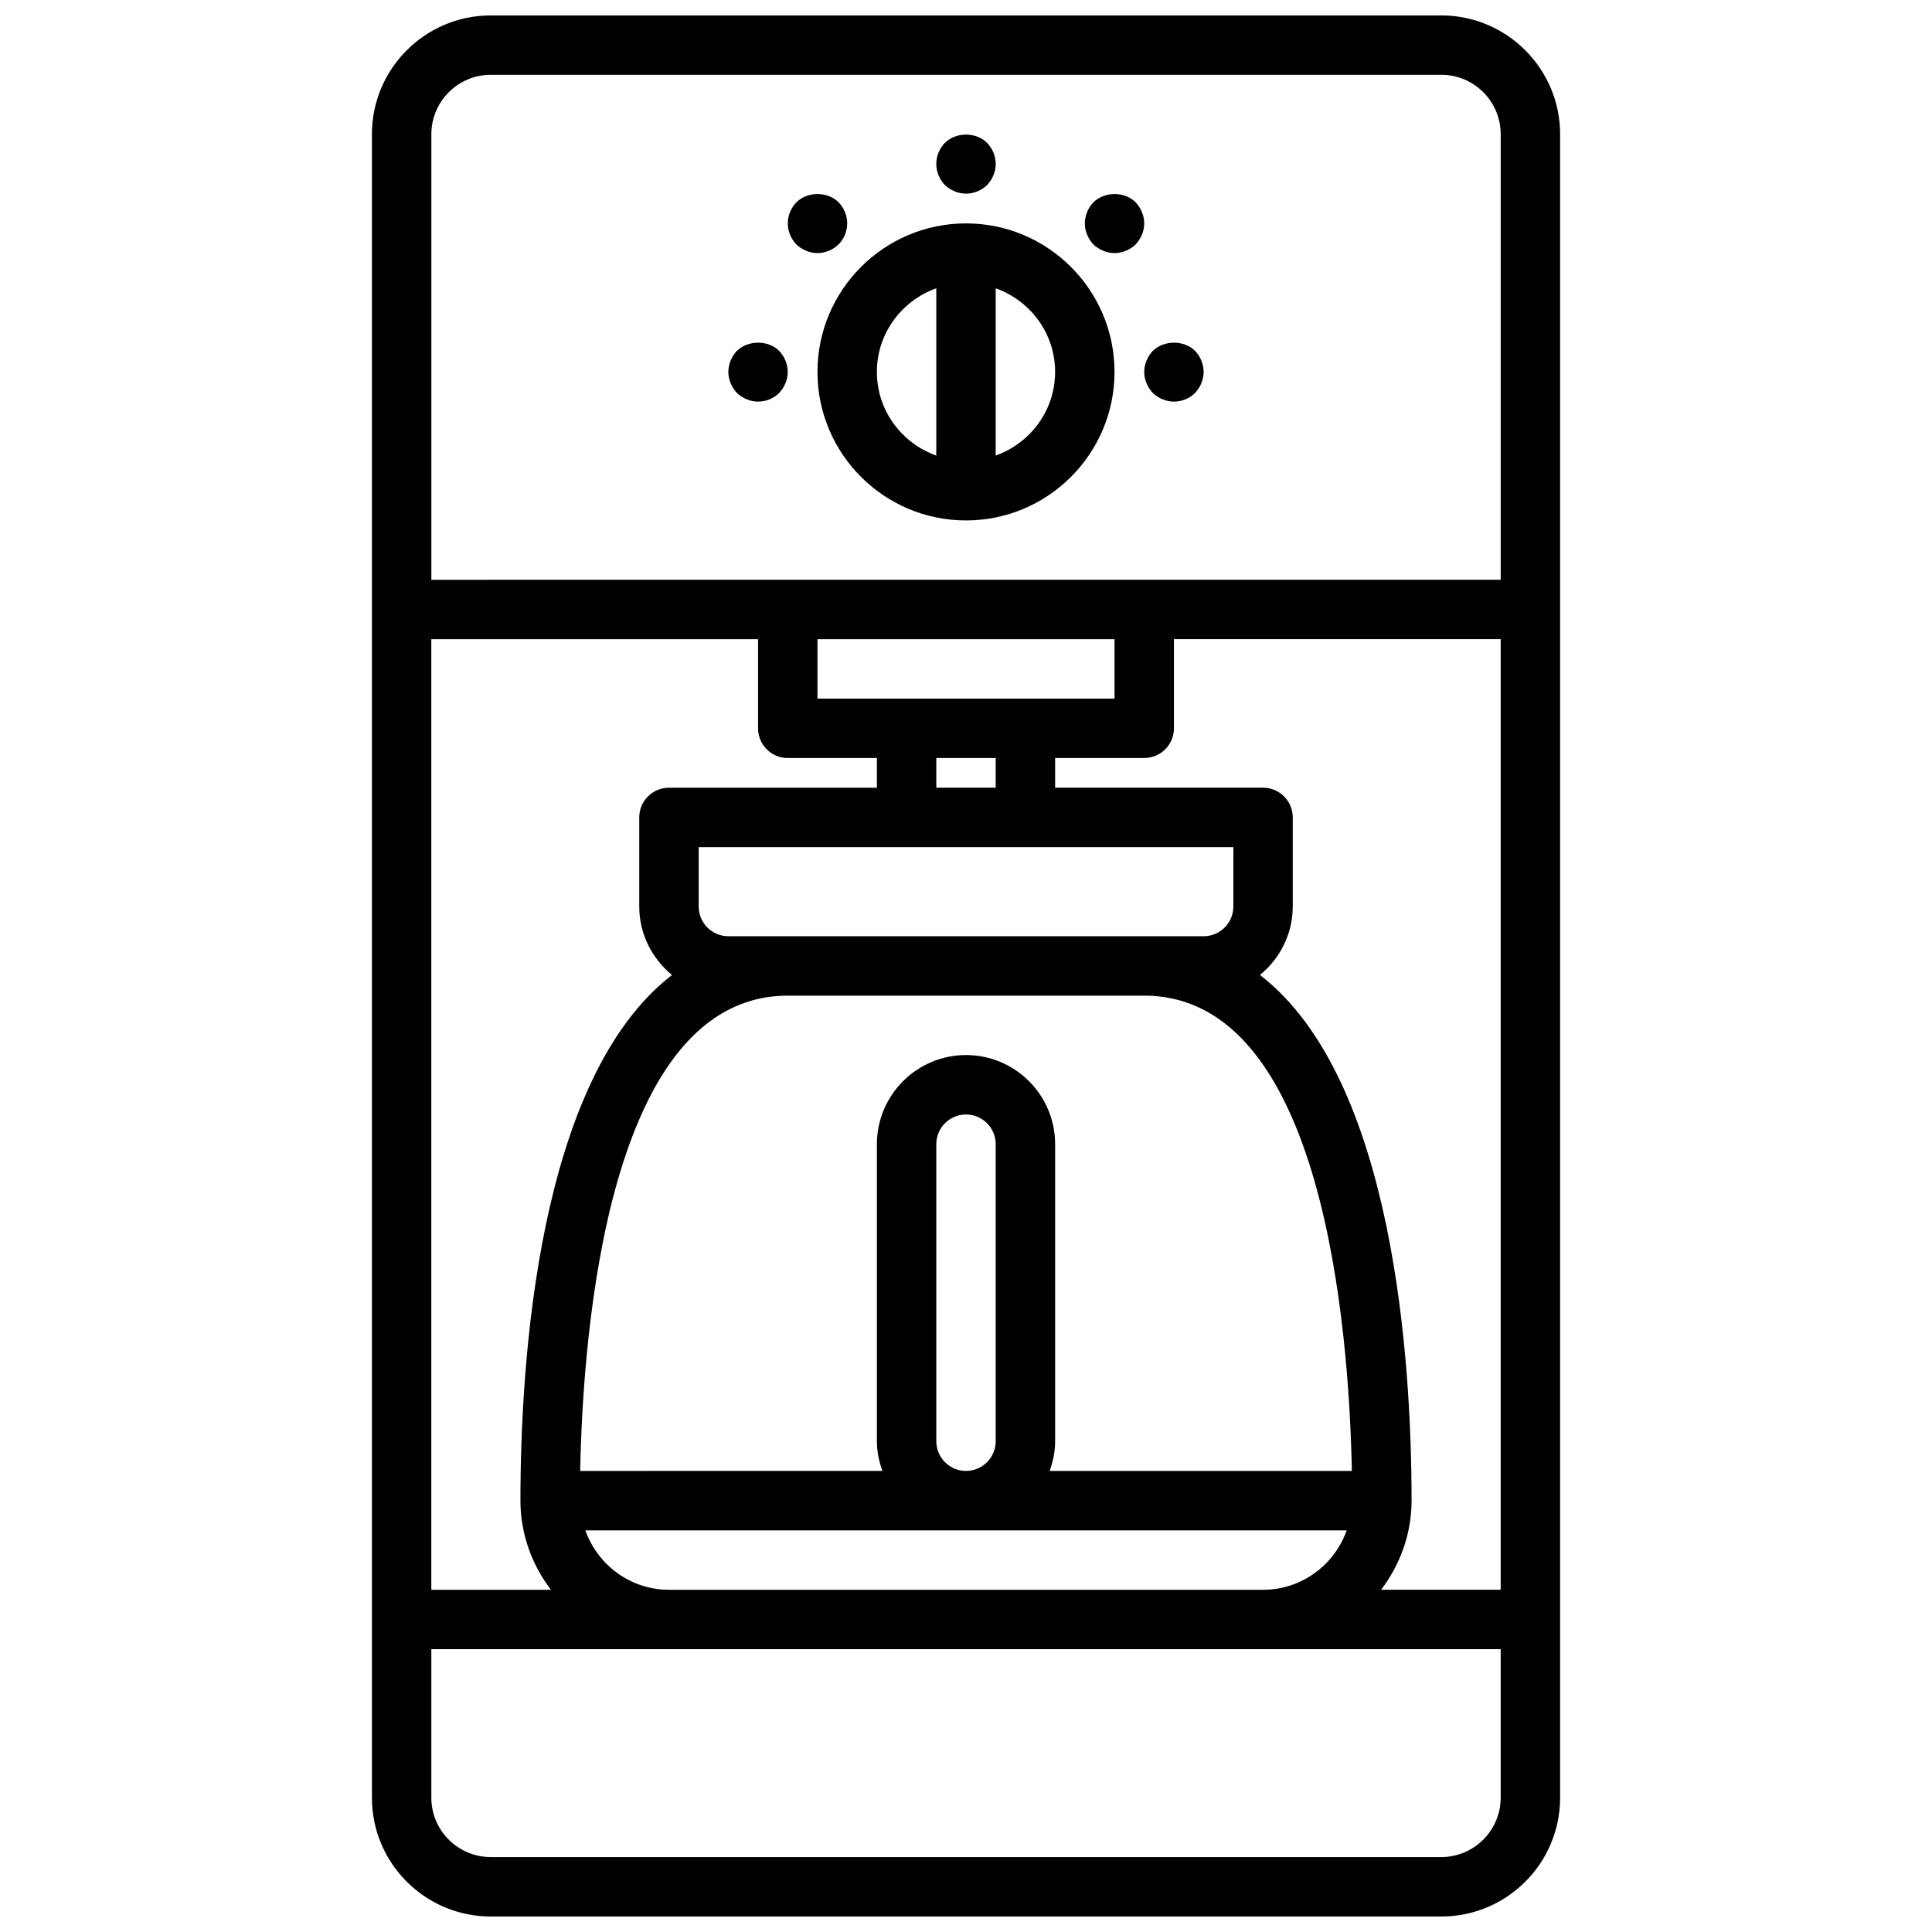 <?xml version="1.0" encoding="UTF-8"?>
<!-- Uploaded to: SVG Repo, www.svgrepo.com, Generator: SVG Repo Mixer Tools -->
<svg width="800px" height="800px" version="1.1" viewBox="144 144 512 512" xmlns="http://www.w3.org/2000/svg">
 <defs>
  <clipPath id="a">
   <path d="m242 148.09h316v503.81h-316z"/>
  </clipPath>
 </defs>
 <g clip-path="url(#a)">
  <path d="m525.95 148.09h-251.9c-17.367 0-31.488 14.121-31.488 31.488v440.83c0 17.367 14.121 31.488 31.488 31.488h251.91c17.367 0 31.488-14.121 31.488-31.488l-0.004-440.83c0-17.367-14.121-31.488-31.488-31.488zm-204.67 417.22c-10.25 0-18.902-6.606-22.16-15.742h201.77c-3.258 9.141-11.918 15.742-22.168 15.742zm-62.977-251.91h86.594v23.617c0 4.352 3.527 7.871 7.871 7.871h23.617v7.871h-55.105c-4.344 0-7.871 3.519-7.871 7.871v23.617c0 7.336 3.426 13.816 8.684 18.145-35.637 27.441-40.172 102.89-40.172 139.3 0 8.895 3.078 17.02 8.07 23.617h-31.688zm181.06 0v15.742h-78.723v-15.742zm-47.234 212.54v-78.719c0-4.344 3.535-7.871 7.871-7.871 4.336 0 7.871 3.527 7.871 7.871v78.719c0 4.344-3.535 7.871-7.871 7.871-4.336 0.004-7.871-3.523-7.871-7.871zm7.875-102.34c-13.02 0-23.617 10.598-23.617 23.617v78.719c0 2.777 0.566 5.398 1.457 7.871l-80.09 0.004c0.738-37.801 7.574-125.95 55.016-125.95h94.465c47.445 0 54.277 88.152 55.016 125.95h-80.078c0.879-2.473 1.445-5.094 1.445-7.875v-78.719c0-13.02-10.594-23.617-23.613-23.617zm70.848-39.359c0 4.344-3.535 7.871-7.871 7.871h-125.95c-4.336 0-7.871-3.527-7.871-7.871v-15.742h141.7zm-78.723-31.488v-7.871h15.742v7.871zm125.95 188.93c0-36.398-4.535-111.86-40.18-139.3 5.262-4.328 8.691-10.809 8.691-18.145v-23.617c0-4.352-3.527-7.871-7.871-7.871h-55.105v-7.871h23.617c4.344 0 7.871-3.519 7.871-7.871v-23.617h86.594v251.91h-31.684c4.988-6.598 8.066-14.723 8.066-23.617zm-244.03-377.86h251.91c8.684 0 15.742 7.07 15.742 15.742v118.08l-283.39 0.004v-118.08c0-8.676 7.062-15.746 15.746-15.746zm251.9 472.32h-251.9c-8.684 0-15.742-7.062-15.742-15.742v-39.359h283.39v39.359c-0.004 8.68-7.066 15.742-15.75 15.742z"/>
 </g>
 <path d="m400 281.92c21.703 0 39.359-17.656 39.359-39.359s-17.656-39.359-39.359-39.359-39.359 17.656-39.359 39.359c-0.004 21.703 17.656 39.359 39.359 39.359zm23.613-39.359c0 10.25-6.598 18.902-15.742 22.16v-44.32c9.148 3.258 15.742 11.91 15.742 22.16zm-31.488-22.16v44.328c-9.148-3.258-15.742-11.918-15.742-22.16 0-10.242 6.598-18.91 15.742-22.168z"/>
 <path d="m400 195.32c2.125 0 4.094-0.867 5.59-2.281 1.414-1.504 2.281-3.473 2.281-5.59 0-2.133-0.867-4.102-2.281-5.59-2.914-2.914-8.266-2.914-11.18 0-1.418 1.488-2.285 3.457-2.285 5.59 0 2.117 0.867 4.086 2.281 5.59 1.5 1.418 3.547 2.281 5.594 2.281z"/>
 <path d="m360.64 211.07c2.047 0 4.094-0.867 5.59-2.281 1.418-1.504 2.285-3.473 2.285-5.59 0-2.133-0.867-4.102-2.281-5.59-2.914-2.914-8.266-2.914-11.18 0-1.418 1.488-2.285 3.457-2.285 5.59 0 2.117 0.867 4.086 2.281 5.59 1.5 1.414 3.543 2.281 5.59 2.281z"/>
 <path d="m439.36 211.07c2.047 0 4.094-0.867 5.59-2.281 1.414-1.504 2.281-3.543 2.281-5.59s-0.867-4.102-2.281-5.59c-2.914-2.914-8.188-2.914-11.18 0-1.418 1.488-2.281 3.543-2.281 5.59s0.867 4.086 2.281 5.59c1.496 1.414 3.543 2.281 5.59 2.281z"/>
 <path d="m449.51 248.15c1.496 1.414 3.543 2.281 5.59 2.281 2.047 0 4.094-0.797 5.59-2.281 1.418-1.504 2.285-3.543 2.285-5.59s-0.867-4.102-2.281-5.59c-2.992-2.914-8.266-2.832-11.18 0-1.418 1.488-2.285 3.543-2.285 5.59s0.867 4.086 2.281 5.59z"/>
 <path d="m344.89 250.43c2.047 0 4.094-0.797 5.59-2.281 1.418-1.504 2.281-3.543 2.281-5.59s-0.867-4.102-2.281-5.59c-2.992-2.914-8.266-2.832-11.18 0-1.418 1.488-2.281 3.543-2.281 5.59s0.867 4.086 2.281 5.59c1.496 1.414 3.543 2.281 5.59 2.281z"/>
</svg>